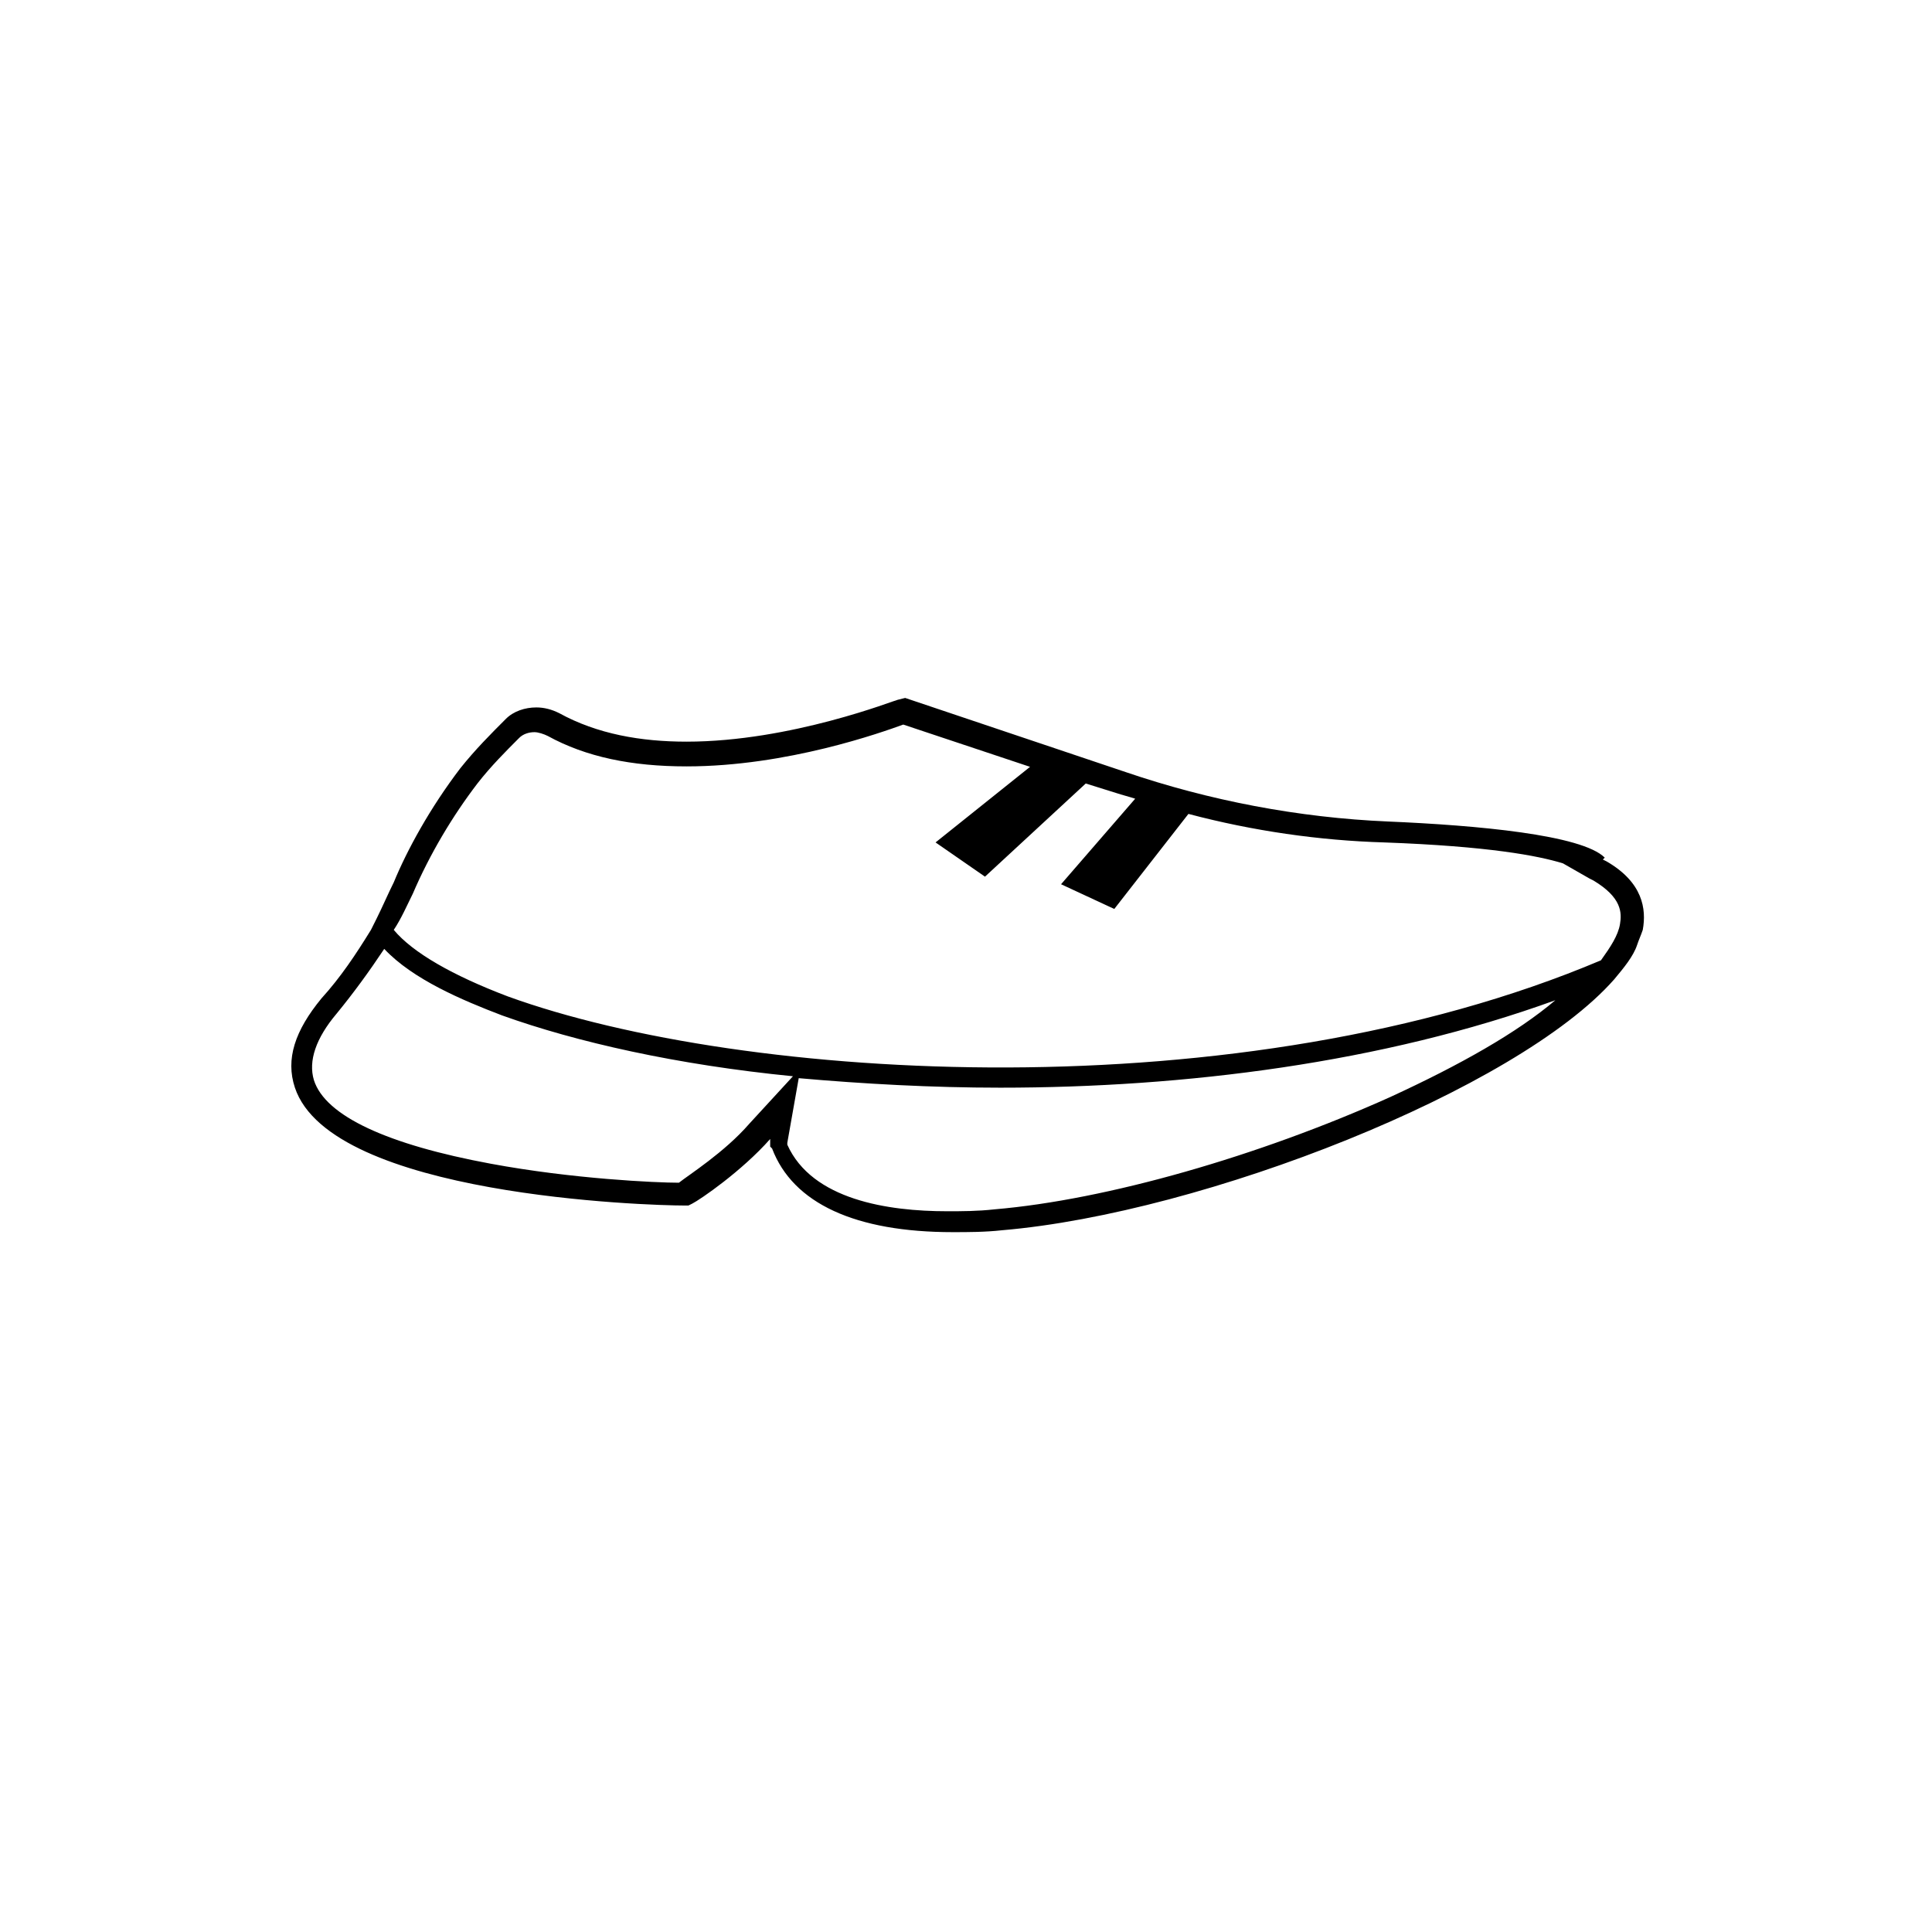 <?xml version="1.0" encoding="UTF-8"?>
<!-- Uploaded to: SVG Repo, www.svgrepo.com, Generator: SVG Repo Mixer Tools -->
<svg fill="#000000" width="800px" height="800px" version="1.1" viewBox="144 144 512 512" xmlns="http://www.w3.org/2000/svg">
 <path d="m569.78 372.29-1.008-0.504 0.504-0.504c-6.047-6.047-33.754-8.566-57.434-9.574-23.68-1.008-47.359-5.543-69.527-13.098l-58.441-19.648-2.012 0.504c-0.504 0-28.215 11.082-55.922 11.082-12.09 0-23.68-2.016-33.754-7.559-2.016-1.008-4.031-1.512-6.047-1.512-3.023 0-6.047 1.008-8.062 3.023-4.031 4.031-8.062 8.062-12.09 13.098-8.062 10.578-14.105 21.664-17.633 30.23-1.512 3.023-3.023 6.551-4.535 9.574-0.504 1.008-1.008 2.016-1.512 3.023-4.031 6.551-8.062 12.594-13.098 18.137-7.055 8.566-9.574 16.121-7.055 23.68 9.574 28.719 93.707 31.234 103.28 31.234h1.008l1.008-0.504c2.016-1.008 13.098-8.566 20.656-17.129v1.512 0.504l0.504 0.504c5.543 14.609 22.168 22.168 47.863 22.168 4.031 0 8.566 0 13.098-0.504 53.402-4.535 136.53-37.281 162.22-66.504 2.519-3.023 5.039-6.047 6.047-9.07 0.504-1.512 1.008-2.519 1.512-4.031 1.008-5.539 0-12.59-9.574-18.133zm-227.22 69.527c-6.551 7.559-16.121 13.602-18.641 15.617-6.047 0-28.215-1.008-49.879-5.039-27.207-5.039-43.832-12.594-46.855-22.168-1.512-5.039 0.504-11.082 6.047-17.633 4.535-5.543 8.566-11.082 12.594-17.129 7.559 8.062 20.656 13.602 31.234 17.633 19.648 7.055 46.352 13.098 77.082 16.121zm169.79-7.055c-34.762 15.617-75.066 27.207-104.79 29.727-4.535 0.504-8.566 0.504-12.594 0.504-15.617 0-35.77-3.023-42.32-17.633v-0.504l3.023-17.129c17.129 1.512 35.266 2.519 53.402 2.519 48.871 0 101.27-6.551 147.11-23.176-10.078 8.562-25.191 17.125-43.832 25.691zm60.961-45.848c-0.504 3.023-2.519 6.047-5.039 9.574-95.219 40.305-227.22 32.242-289.69 9.574-14.609-5.543-25.191-11.586-30.23-17.633 2.016-3.023 3.527-6.551 5.039-9.574 4.535-10.578 10.578-20.656 17.129-29.223 3.527-4.535 7.559-8.566 11.082-12.09 1.008-1.008 2.519-1.512 4.031-1.512 1.008 0 2.519 0.504 3.527 1.008 10.078 5.543 22.168 8.062 36.777 8.062 26.703 0 51.891-9.07 57.434-11.082l34.762 11.586-1.008-0.504-25.191 20.152 13.098 9.07 26.703-24.688 8.062 2.519c1.512 0.504 3.527 1.008 5.039 1.512l-19.645 22.668 14.105 6.551 19.648-25.191c17.129 4.535 34.762 7.055 51.891 7.559 27.711 1.008 40.809 3.527 47.359 5.543l7.055 4.031 1.008 0.504c7.559 4.531 7.559 8.559 7.055 11.582z"/>
</svg>